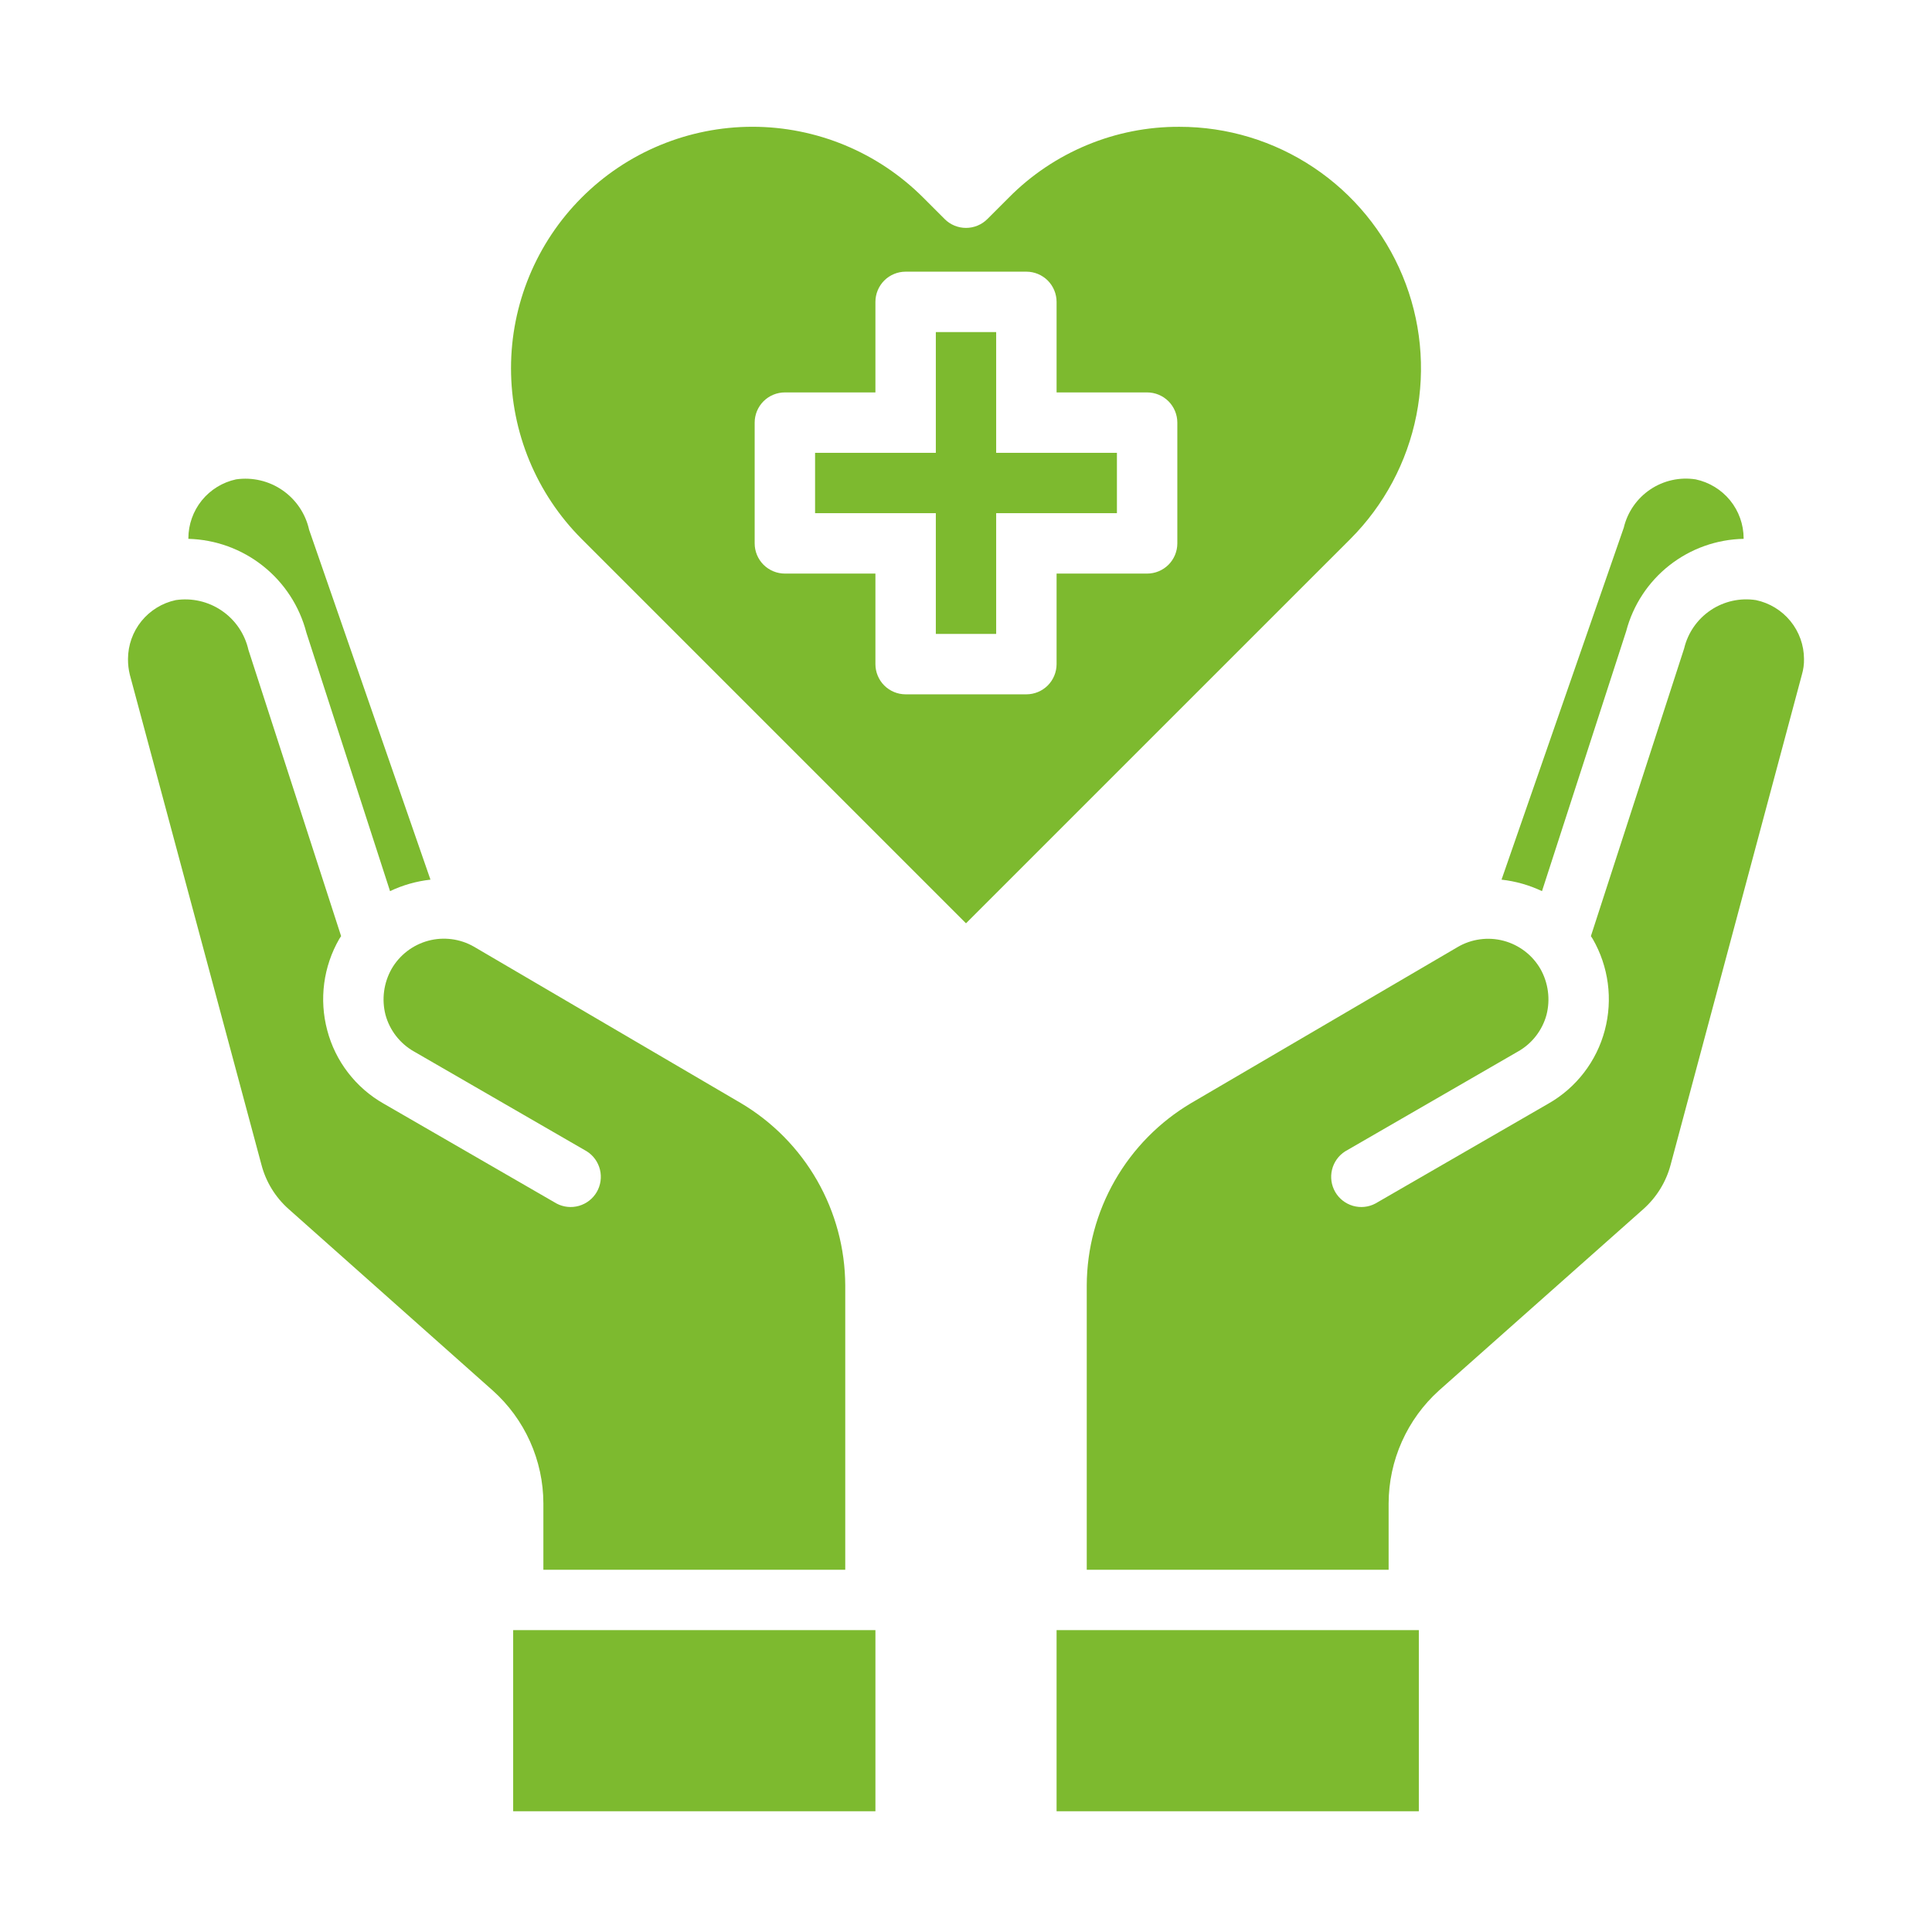 <svg width="52" height="52" viewBox="0 0 52 52" fill="none" xmlns="http://www.w3.org/2000/svg">
<path d="M28.438 43.875H38.188V48.75H28.438V43.875Z" fill="#7DBA2F"/>
<path d="M44.964 31.354L48.498 18.159C48.538 18.022 48.558 17.88 48.555 17.737C48.554 17.365 48.425 17.005 48.189 16.716C47.954 16.428 47.627 16.229 47.263 16.152C46.836 16.086 46.4 16.183 46.042 16.424C45.684 16.665 45.429 17.032 45.329 17.453L42.819 25.196L42.867 25.269C43.297 26.014 43.414 26.899 43.193 27.731C43.084 28.144 42.893 28.532 42.632 28.871C42.371 29.21 42.045 29.494 41.673 29.705L37.017 32.394C36.832 32.492 36.616 32.513 36.414 32.455C36.213 32.396 36.042 32.263 35.937 32.081C35.833 31.9 35.802 31.685 35.852 31.481C35.902 31.278 36.028 31.101 36.205 30.989L40.861 28.299C41.046 28.194 41.209 28.053 41.34 27.884C41.471 27.715 41.568 27.522 41.624 27.316C41.731 26.899 41.673 26.457 41.462 26.081C41.355 25.896 41.213 25.733 41.043 25.603C40.873 25.473 40.679 25.377 40.472 25.322C40.265 25.267 40.049 25.253 39.837 25.282C39.625 25.31 39.421 25.38 39.236 25.488L32.061 29.689C31.208 30.194 30.501 30.911 30.008 31.771C29.515 32.632 29.254 33.605 29.25 34.596V42.25H37.375V40.462C37.377 39.889 37.498 39.323 37.732 38.8C37.966 38.276 38.306 37.808 38.732 37.424L44.233 32.541C44.587 32.225 44.842 31.813 44.964 31.354Z" fill="#7DBA2F"/>
<path d="M41.503 23.985L43.769 16.989C43.953 16.287 44.362 15.664 44.932 15.216C45.503 14.767 46.204 14.517 46.93 14.503V14.487C46.929 14.115 46.8 13.755 46.565 13.466C46.329 13.178 46.002 12.979 45.638 12.902C45.211 12.836 44.775 12.933 44.417 13.174C44.059 13.415 43.804 13.782 43.704 14.203L40.414 23.676C40.791 23.718 41.159 23.822 41.503 23.985Z" fill="#7DBA2F"/>
<path d="M7.036 31.346C7.156 31.808 7.411 32.224 7.768 32.541L13.26 37.424C13.688 37.806 14.031 38.274 14.266 38.798C14.501 39.321 14.624 39.889 14.625 40.462V42.25H22.75V34.596C22.746 33.605 22.485 32.632 21.992 31.771C21.499 30.911 20.792 30.194 19.939 29.689L12.756 25.48C12.571 25.374 12.367 25.305 12.155 25.278C11.944 25.251 11.729 25.265 11.523 25.321C11.317 25.377 11.124 25.473 10.955 25.603C10.786 25.734 10.644 25.896 10.538 26.081C10.327 26.457 10.269 26.899 10.376 27.316C10.432 27.522 10.529 27.715 10.66 27.884C10.791 28.052 10.954 28.194 11.139 28.299L15.795 30.989C15.972 31.101 16.098 31.278 16.148 31.481C16.198 31.685 16.167 31.9 16.063 32.081C15.958 32.263 15.787 32.396 15.585 32.455C15.384 32.513 15.168 32.492 14.982 32.394L10.327 29.705C9.955 29.494 9.629 29.21 9.368 28.871C9.107 28.532 8.916 28.144 8.808 27.731C8.586 26.899 8.703 26.014 9.133 25.269L9.181 25.196L6.687 17.493C6.59 17.064 6.335 16.686 5.971 16.438C5.608 16.189 5.164 16.087 4.729 16.152C4.366 16.23 4.041 16.43 3.807 16.718C3.574 17.006 3.446 17.366 3.445 17.737C3.444 17.879 3.46 18.021 3.494 18.159L7.036 31.346Z" fill="#7DBA2F"/>
<path d="M13.812 43.875H23.562V48.75H13.812V43.875Z" fill="#7DBA2F"/>
<path d="M6.354 12.902C5.991 12.98 5.666 13.18 5.432 13.468C5.199 13.757 5.071 14.116 5.07 14.487V14.503C5.802 14.522 6.508 14.779 7.081 15.235C7.655 15.691 8.064 16.321 8.247 17.03L10.498 23.985C10.841 23.822 11.209 23.718 11.586 23.676L8.32 14.259C8.224 13.827 7.968 13.447 7.603 13.195C7.239 12.943 6.792 12.839 6.354 12.902Z" fill="#7DBA2F"/>
<path d="M26.812 12.188V8.938H25.188V12.188H21.938V13.812H25.188V17.062H26.812V13.812H30.062V12.188H26.812Z" fill="#7DBA2F"/>
<path d="M31.744 3.413C30.891 3.409 30.045 3.576 29.257 3.904C28.469 4.231 27.753 4.711 27.153 5.318L26.575 5.896C26.422 6.049 26.215 6.134 26 6.134C25.785 6.134 25.578 6.049 25.426 5.896L24.849 5.319C24.245 4.715 23.529 4.235 22.74 3.908C21.951 3.581 21.106 3.412 20.252 3.412C19.398 3.412 18.552 3.581 17.763 3.908C16.974 4.235 16.258 4.715 15.655 5.319C14.437 6.538 13.754 8.19 13.754 9.912C13.754 11.635 14.437 13.287 15.655 14.506L26 24.851L36.346 14.506C37.254 13.596 37.872 12.438 38.122 11.177C38.372 9.916 38.243 8.609 37.75 7.422C37.258 6.235 36.424 5.22 35.355 4.507C34.286 3.793 33.03 3.412 31.744 3.413ZM31.688 14.625C31.688 14.841 31.602 15.047 31.45 15.2C31.297 15.352 31.09 15.438 30.875 15.438H28.438V17.875C28.438 18.09 28.352 18.297 28.2 18.45C28.047 18.602 27.84 18.688 27.625 18.688H24.375C24.16 18.688 23.953 18.602 23.8 18.45C23.648 18.297 23.562 18.09 23.562 17.875V15.438H21.125C20.91 15.438 20.703 15.352 20.55 15.2C20.398 15.047 20.312 14.841 20.312 14.625V11.375C20.312 11.159 20.398 10.953 20.55 10.8C20.703 10.648 20.91 10.562 21.125 10.562H23.562V8.125C23.562 7.91 23.648 7.703 23.8 7.55C23.953 7.398 24.16 7.312 24.375 7.312H27.625C27.84 7.312 28.047 7.398 28.2 7.55C28.352 7.703 28.438 7.91 28.438 8.125V10.562H30.875C31.09 10.562 31.297 10.648 31.45 10.8C31.602 10.953 31.688 11.159 31.688 11.375V14.625Z" fill="#7DBA2F"/>
</svg>
